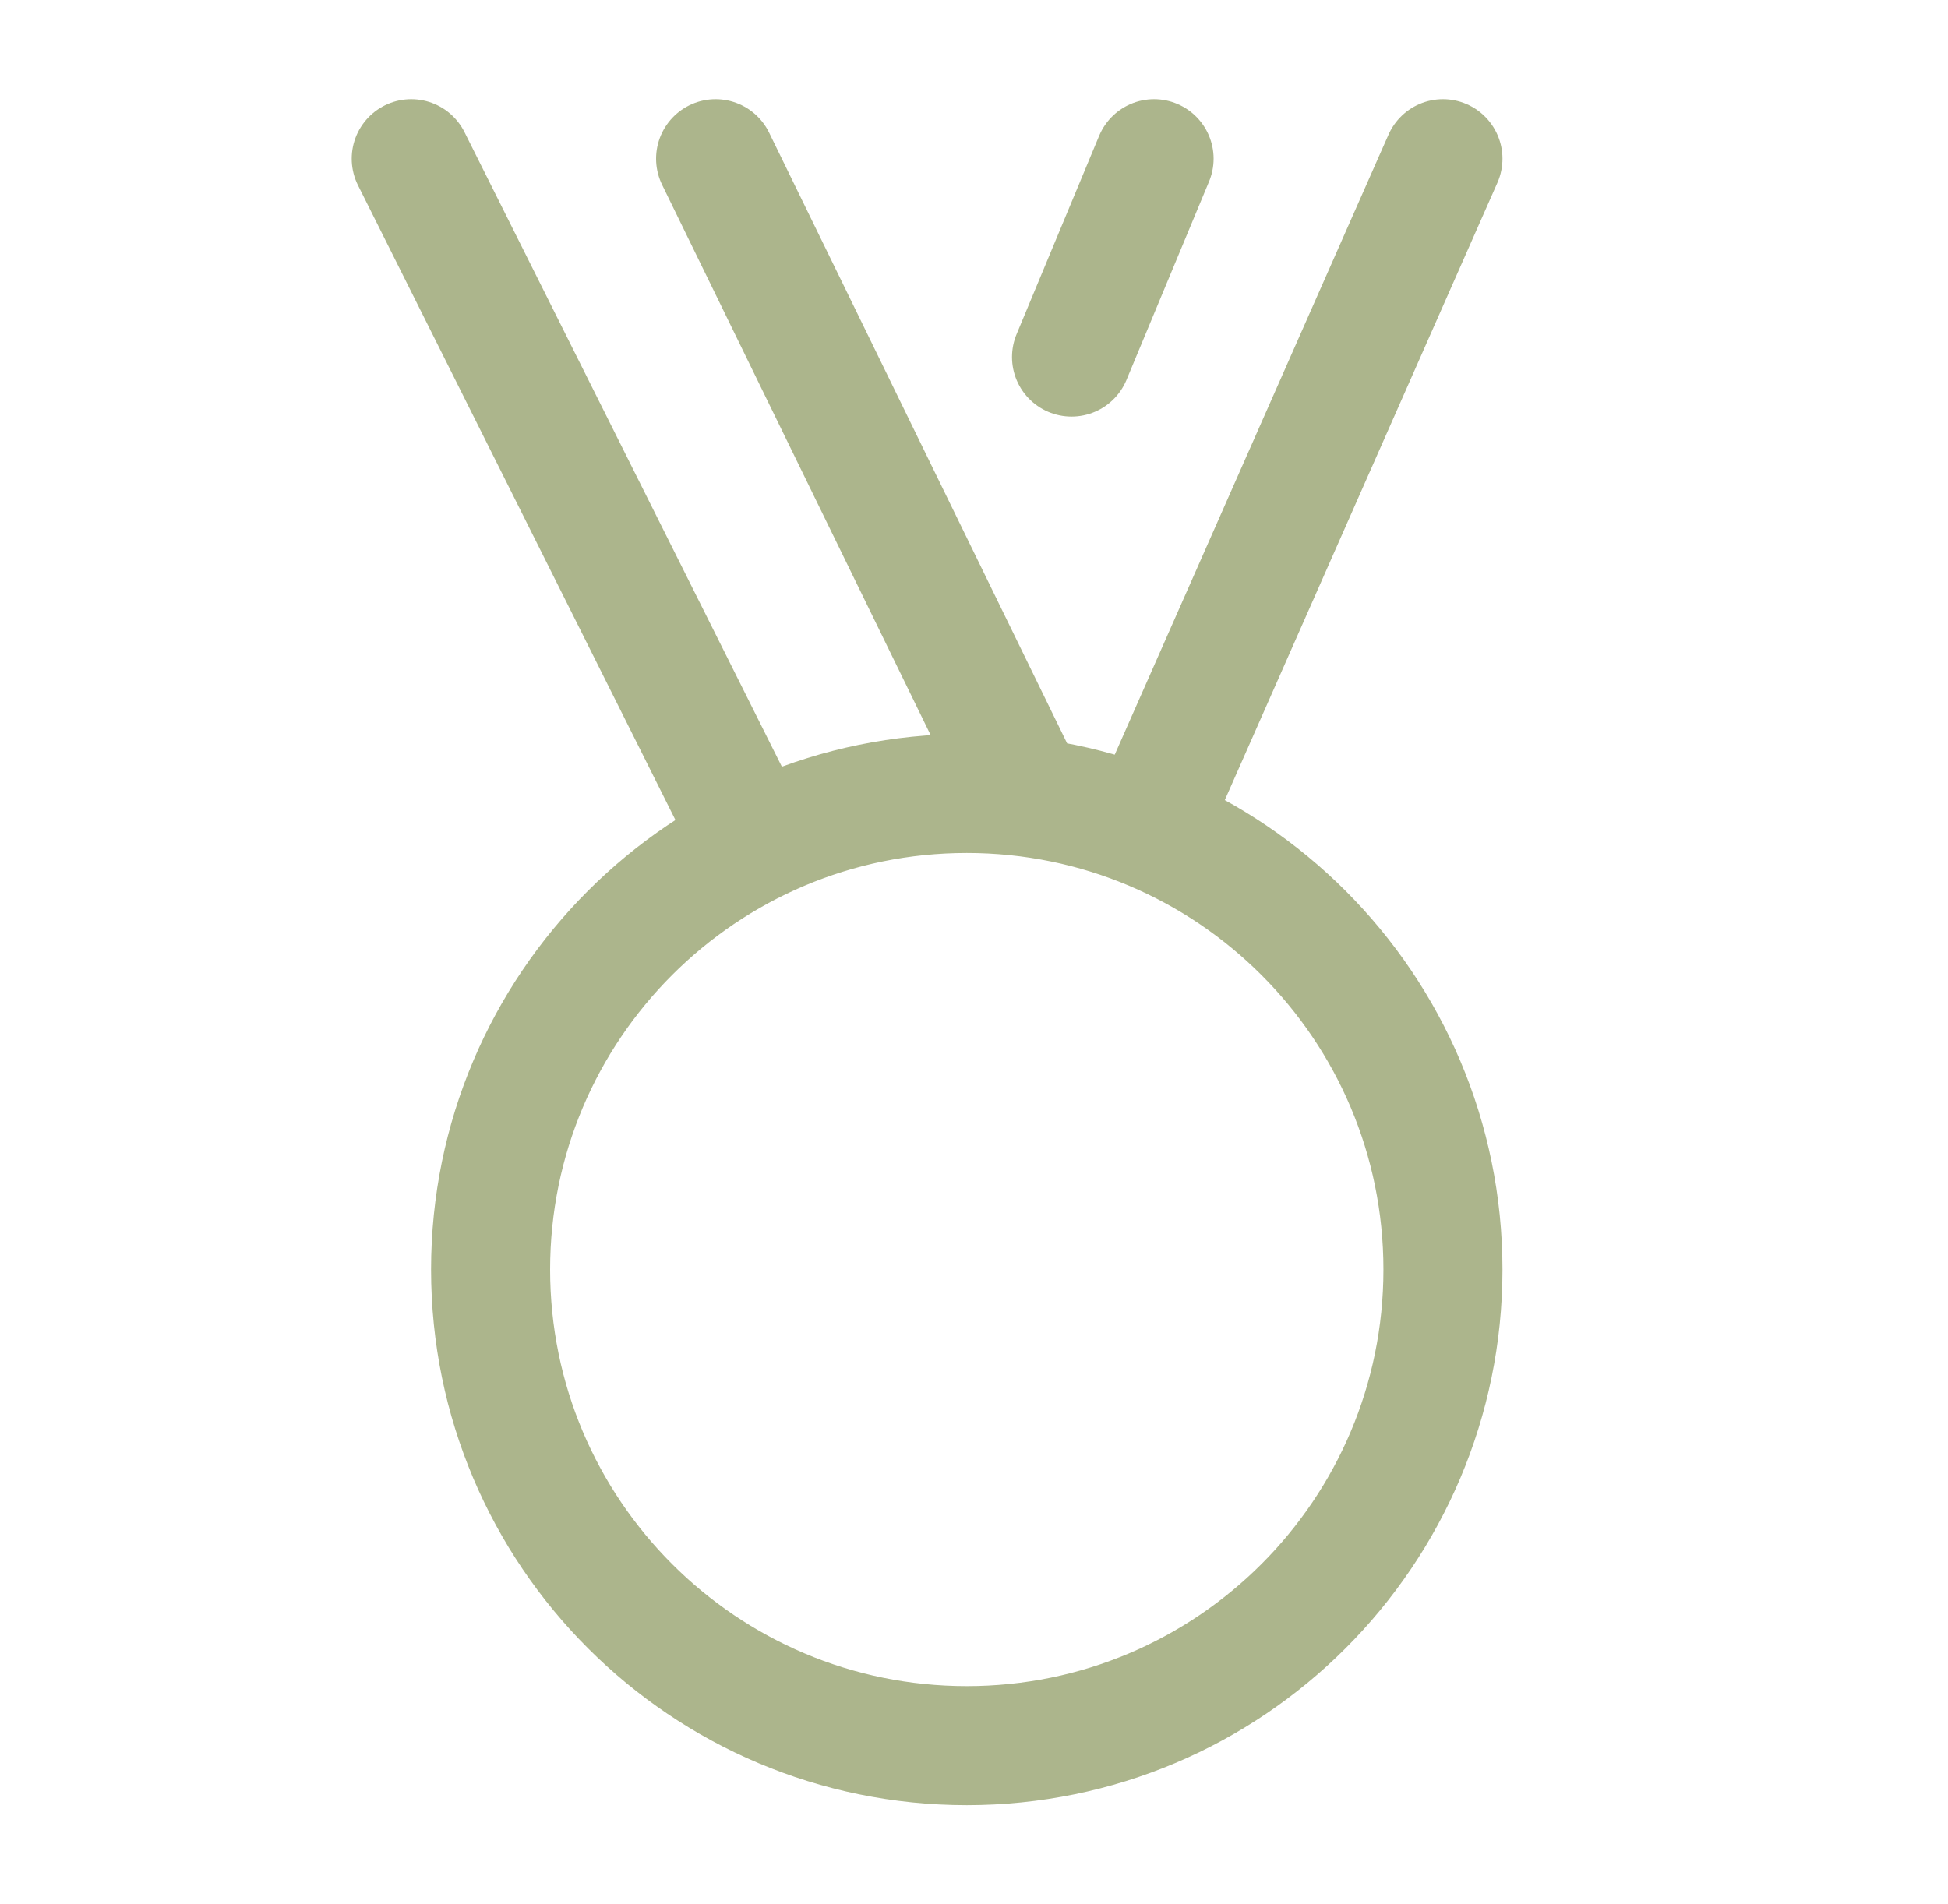 <svg width="45" height="44" viewBox="0 0 45 44" fill="none" xmlns="http://www.w3.org/2000/svg">
<path d="M26.498 19.149L33.333 3.667M17.413 19.492L9.5 3.667M23.729 18.421L16.531 3.667M26.66 3.667L24.753 8.25M11.333 29.333C11.333 35.408 16.258 40.333 22.333 40.333C28.409 40.333 33.333 35.408 33.333 29.333C33.333 23.258 28.409 18.333 22.333 18.333C16.258 18.333 11.333 23.258 11.333 29.333Z" stroke="#ACB58C" stroke-width="2.75" stroke-linecap="round" stroke-linejoin="round"/>
</svg>

